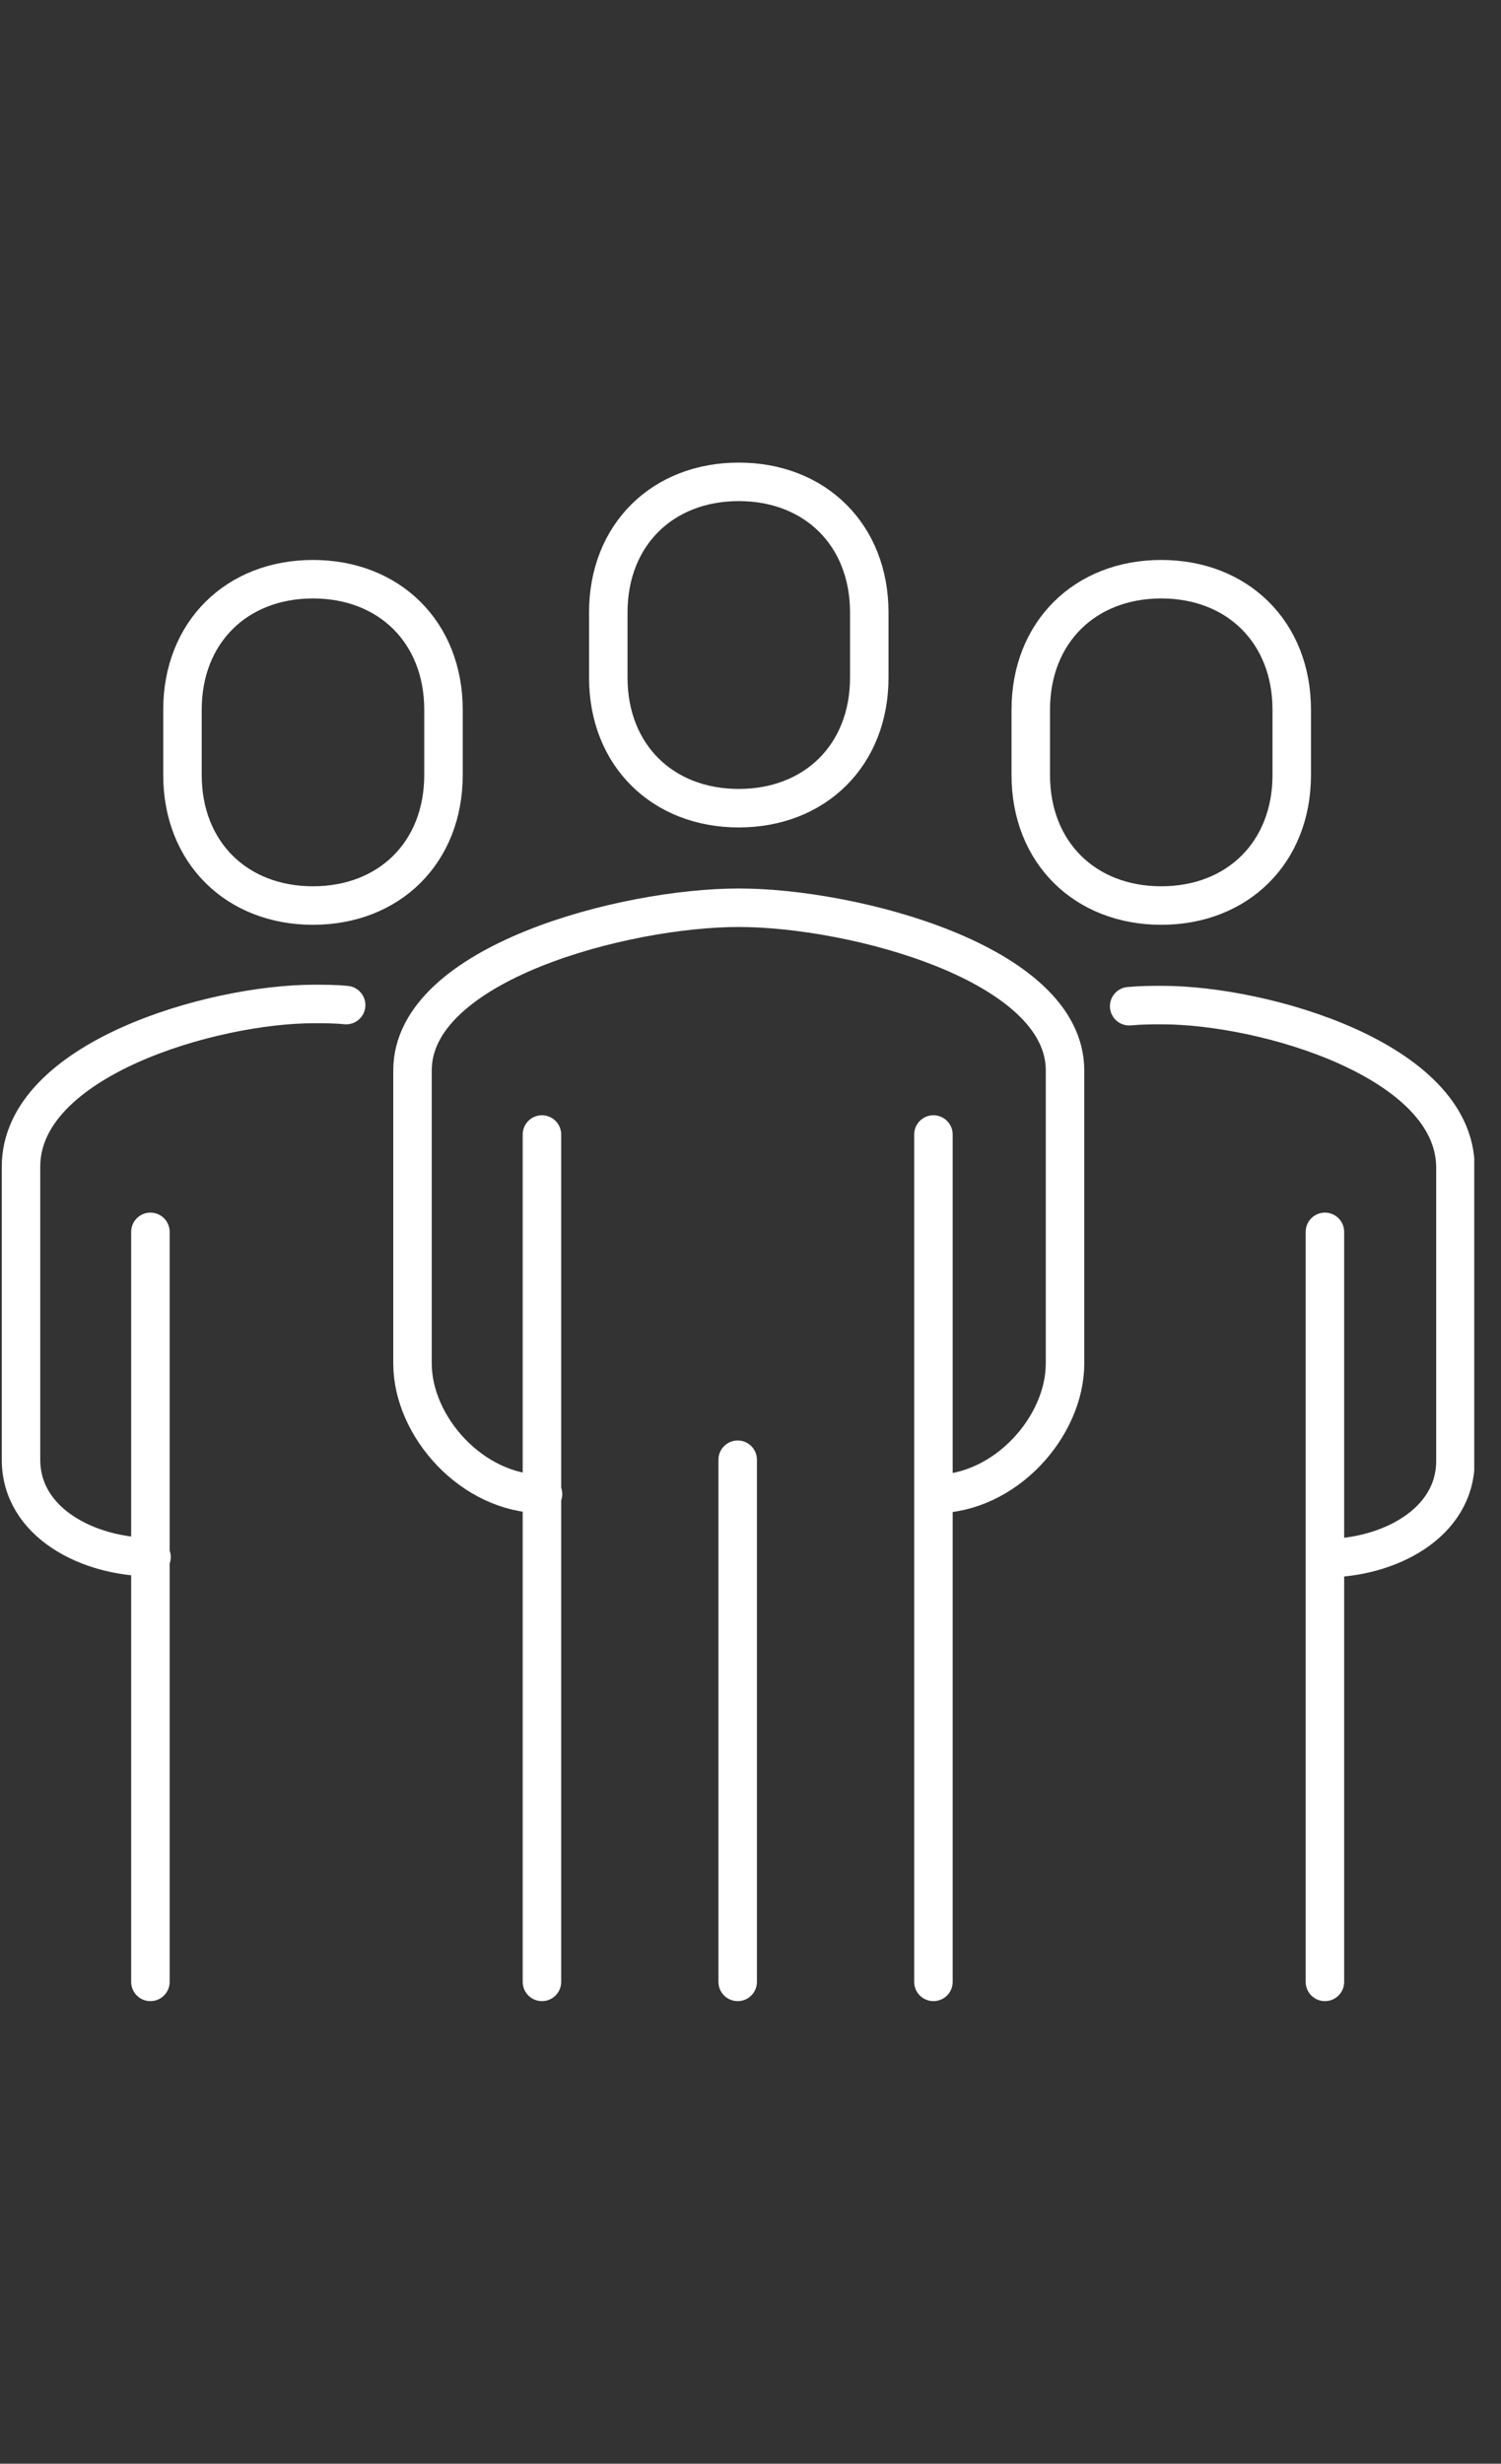 <svg width="39" height="64" viewBox="0 0 39 64" fill="none" xmlns="http://www.w3.org/2000/svg">
<rect x="0" y="0" width="39" height="64" fill="#333333" stroke="none"/>
<g clip-path="url(#clip0_8_2723)">
<path d="M3.908 51.483V32M8.994 26.109C8.707 26.08 8.42 26.08 8.161 26.08C5.517 26.08 0.546 27.517 0.546 30.305V37.919C0.546 39.557 2.299 40.448 3.937 40.448M19.167 37.919V51.483M14.081 29.471V51.483M24.253 51.483V29.471M34.425 51.483V32M34.425 40.477C36.063 40.477 37.816 39.586 37.816 37.948V30.333C37.816 27.546 32.845 26.109 30.201 26.109C29.943 26.109 29.655 26.109 29.339 26.138M14.109 38.81C12.27 38.81 10.718 37.057 10.718 35.419V27.805C10.718 25.017 16.236 23.58 19.195 23.58C22.155 23.58 27.672 25.017 27.672 27.805V35.419C27.672 37.057 26.121 38.81 24.282 38.81M11.523 20.132V18.437C11.523 16.425 10.115 15.046 8.132 15.046C6.149 15.046 4.741 16.425 4.741 18.437V20.132C4.741 22.144 6.149 23.523 8.132 23.523C10.115 23.523 11.523 22.144 11.523 20.132ZM30.172 23.523C32.155 23.523 33.563 22.144 33.563 20.132V18.437C33.563 16.425 32.155 15.046 30.172 15.046C28.19 15.046 26.782 16.425 26.782 18.437V20.132C26.782 22.144 28.19 23.523 30.172 23.523ZM19.195 20.994C21.178 20.994 22.586 19.615 22.586 17.603V15.908C22.586 13.896 21.178 12.517 19.195 12.517C17.213 12.517 15.805 13.896 15.805 15.908V17.603C15.805 19.615 17.213 20.994 19.195 20.994Z" stroke="white" stroke-linecap="round" stroke-linejoin="round"/>
</g>
<defs>
<clipPath id="clip0_8_2723">
<rect width="38.305" height="40" fill="white" transform="translate(0 12)"/>
</clipPath>
</defs>
</svg>